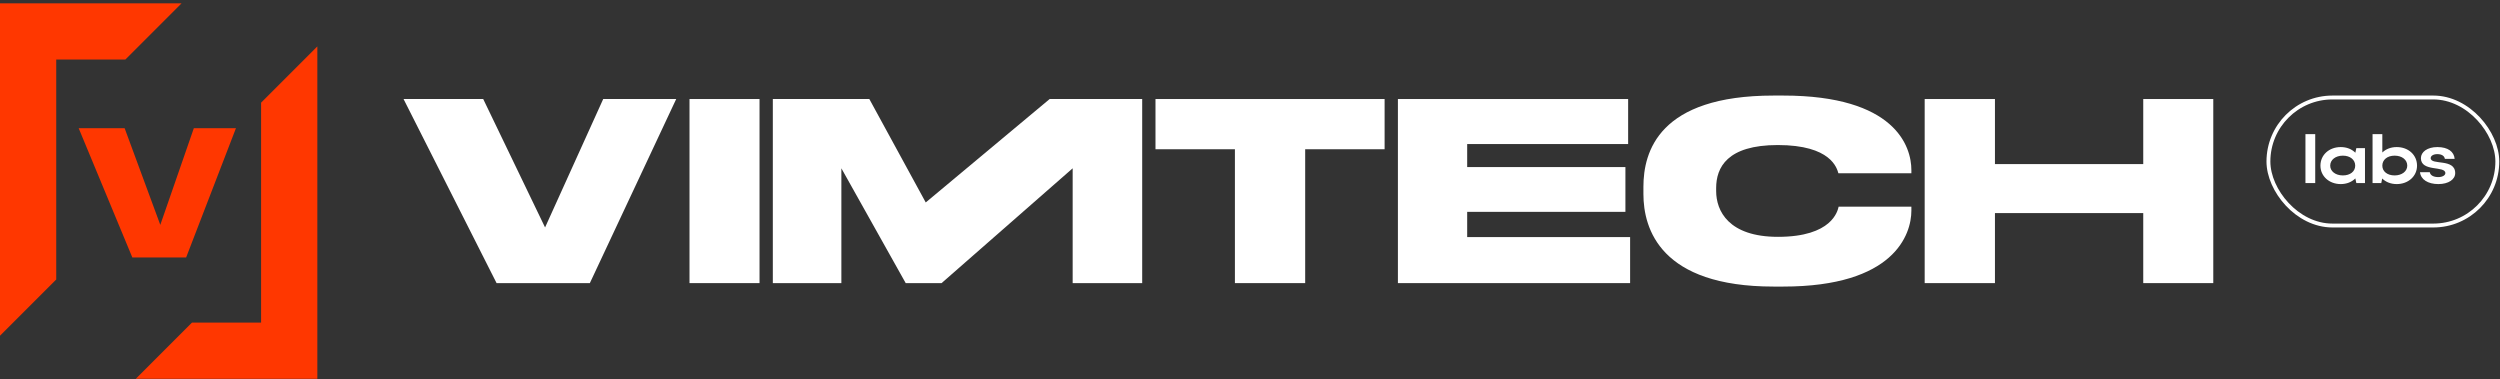 <svg width="290" height="44" viewBox="0 0 290 44" fill="none" xmlns="http://www.w3.org/2000/svg">
<rect x="0" y="0" width="290" height="44" fill="#333333" stroke="none"/>
<path d="M30.287 35.977V37.42H28.844H22.271L15.748 43.944H36.811V5.383L30.287 11.907V35.977Z" fill="#FF3700"/>
<path d="M21.592 29.866H15.35L9.124 14.868H14.456L18.595 26.086L22.486 14.868L27.371 14.868L21.592 29.866Z" fill="#FF3700"/>
<path d="M6.523 8.351V6.907H7.967H14.54L21.063 0.384H-0V38.944L6.523 32.421V8.351Z" fill="#FF3700"/>
<path d="M68.423 32.841H57.603L46.811 11.487L56.053 11.487L63.228 26.383L69.973 11.487L78.44 11.487L68.423 32.841Z" fill="white"/>
<path d="M88.105 11.487V32.841H79.983V11.487L88.105 11.487Z" fill="white"/>
<path d="M89.648 32.841V11.487L100.842 11.487L107.386 23.484L121.759 11.487L132.494 11.487V32.841H124.429V19.523L109.223 32.841H105.061L97.599 19.523V32.841H89.648Z" fill="white"/>
<path d="M143.25 32.841V17.313H134.037V11.487L160.614 11.487V17.313H151.401V32.841H143.25Z" fill="white"/>
<path d="M162.157 11.487L188.864 11.487V16.71L170.193 16.71V19.38L188.548 19.38V24.575L170.193 24.575V27.502L189.093 27.502V32.841H162.157V11.487Z" fill="white"/>
<path d="M206.852 33.242H205.733C192.617 33.242 190.636 26.555 190.636 22.508V21.676C190.636 17.6 192.416 11.085 205.733 11.085H206.852C219.825 11.085 221.72 16.969 221.72 19.724V20.097L213.253 20.097C213.081 19.523 212.421 16.825 206.221 16.825C200.337 16.825 199.074 19.437 199.074 21.819V22.164C199.074 24.46 200.509 27.473 206.25 27.473C212.535 27.473 213.167 24.46 213.282 23.972L221.72 23.972V24.431C221.72 27.215 219.711 33.242 206.852 33.242Z" fill="white"/>
<path d="M223.263 32.841V11.487L231.414 11.487V19.035L248.617 19.035V11.487L256.74 11.487V32.841L248.617 32.841V24.718L231.414 24.718V32.841H223.263Z" fill="white"/>
<rect x="263.137" y="11.31" width="26.552" height="14.851" rx="7.426" stroke="white" stroke-width="0.45"/>
<path d="M268.566 15.561V21.232H267.432V15.561H268.566ZM274.338 21.232H273.334L273.22 20.697C272.807 21.11 272.216 21.353 271.527 21.353C270.183 21.353 269.17 20.438 269.17 19.215C269.17 17.975 270.175 17.06 271.527 17.06C272.208 17.06 272.807 17.295 273.22 17.716L273.334 17.181H274.338V21.232ZM270.304 19.215C270.304 19.871 270.92 20.349 271.77 20.349C272.629 20.349 273.204 19.887 273.204 19.215C273.204 18.534 272.621 18.056 271.77 18.056C270.92 18.056 270.304 18.542 270.304 19.215ZM276.334 20.705L276.229 21.232H275.216V15.561H276.35V17.692C276.763 17.287 277.346 17.06 278.019 17.06C279.372 17.06 280.376 17.975 280.376 19.215C280.376 20.438 279.364 21.353 278.019 21.353C277.338 21.353 276.747 21.118 276.334 20.705ZM279.242 19.215C279.242 18.542 278.643 18.056 277.776 18.056C276.925 18.056 276.35 18.534 276.35 19.215C276.35 19.887 276.925 20.349 277.776 20.349C278.626 20.349 279.242 19.871 279.242 19.215ZM284.803 20.081C284.803 20.811 284.033 21.353 282.851 21.353C281.635 21.353 280.809 20.819 280.72 19.976L281.854 19.976C281.919 20.333 282.275 20.543 282.851 20.543C283.312 20.543 283.661 20.341 283.661 20.081C283.661 19.19 280.825 19.976 280.825 18.348C280.825 17.635 281.554 17.06 282.737 17.06C283.952 17.06 284.673 17.587 284.738 18.429H283.604C283.555 18.105 283.264 17.878 282.729 17.878C282.284 17.878 281.96 18.073 281.96 18.34C281.96 19.207 284.803 18.332 284.803 20.081Z" fill="white"/>
</svg>
